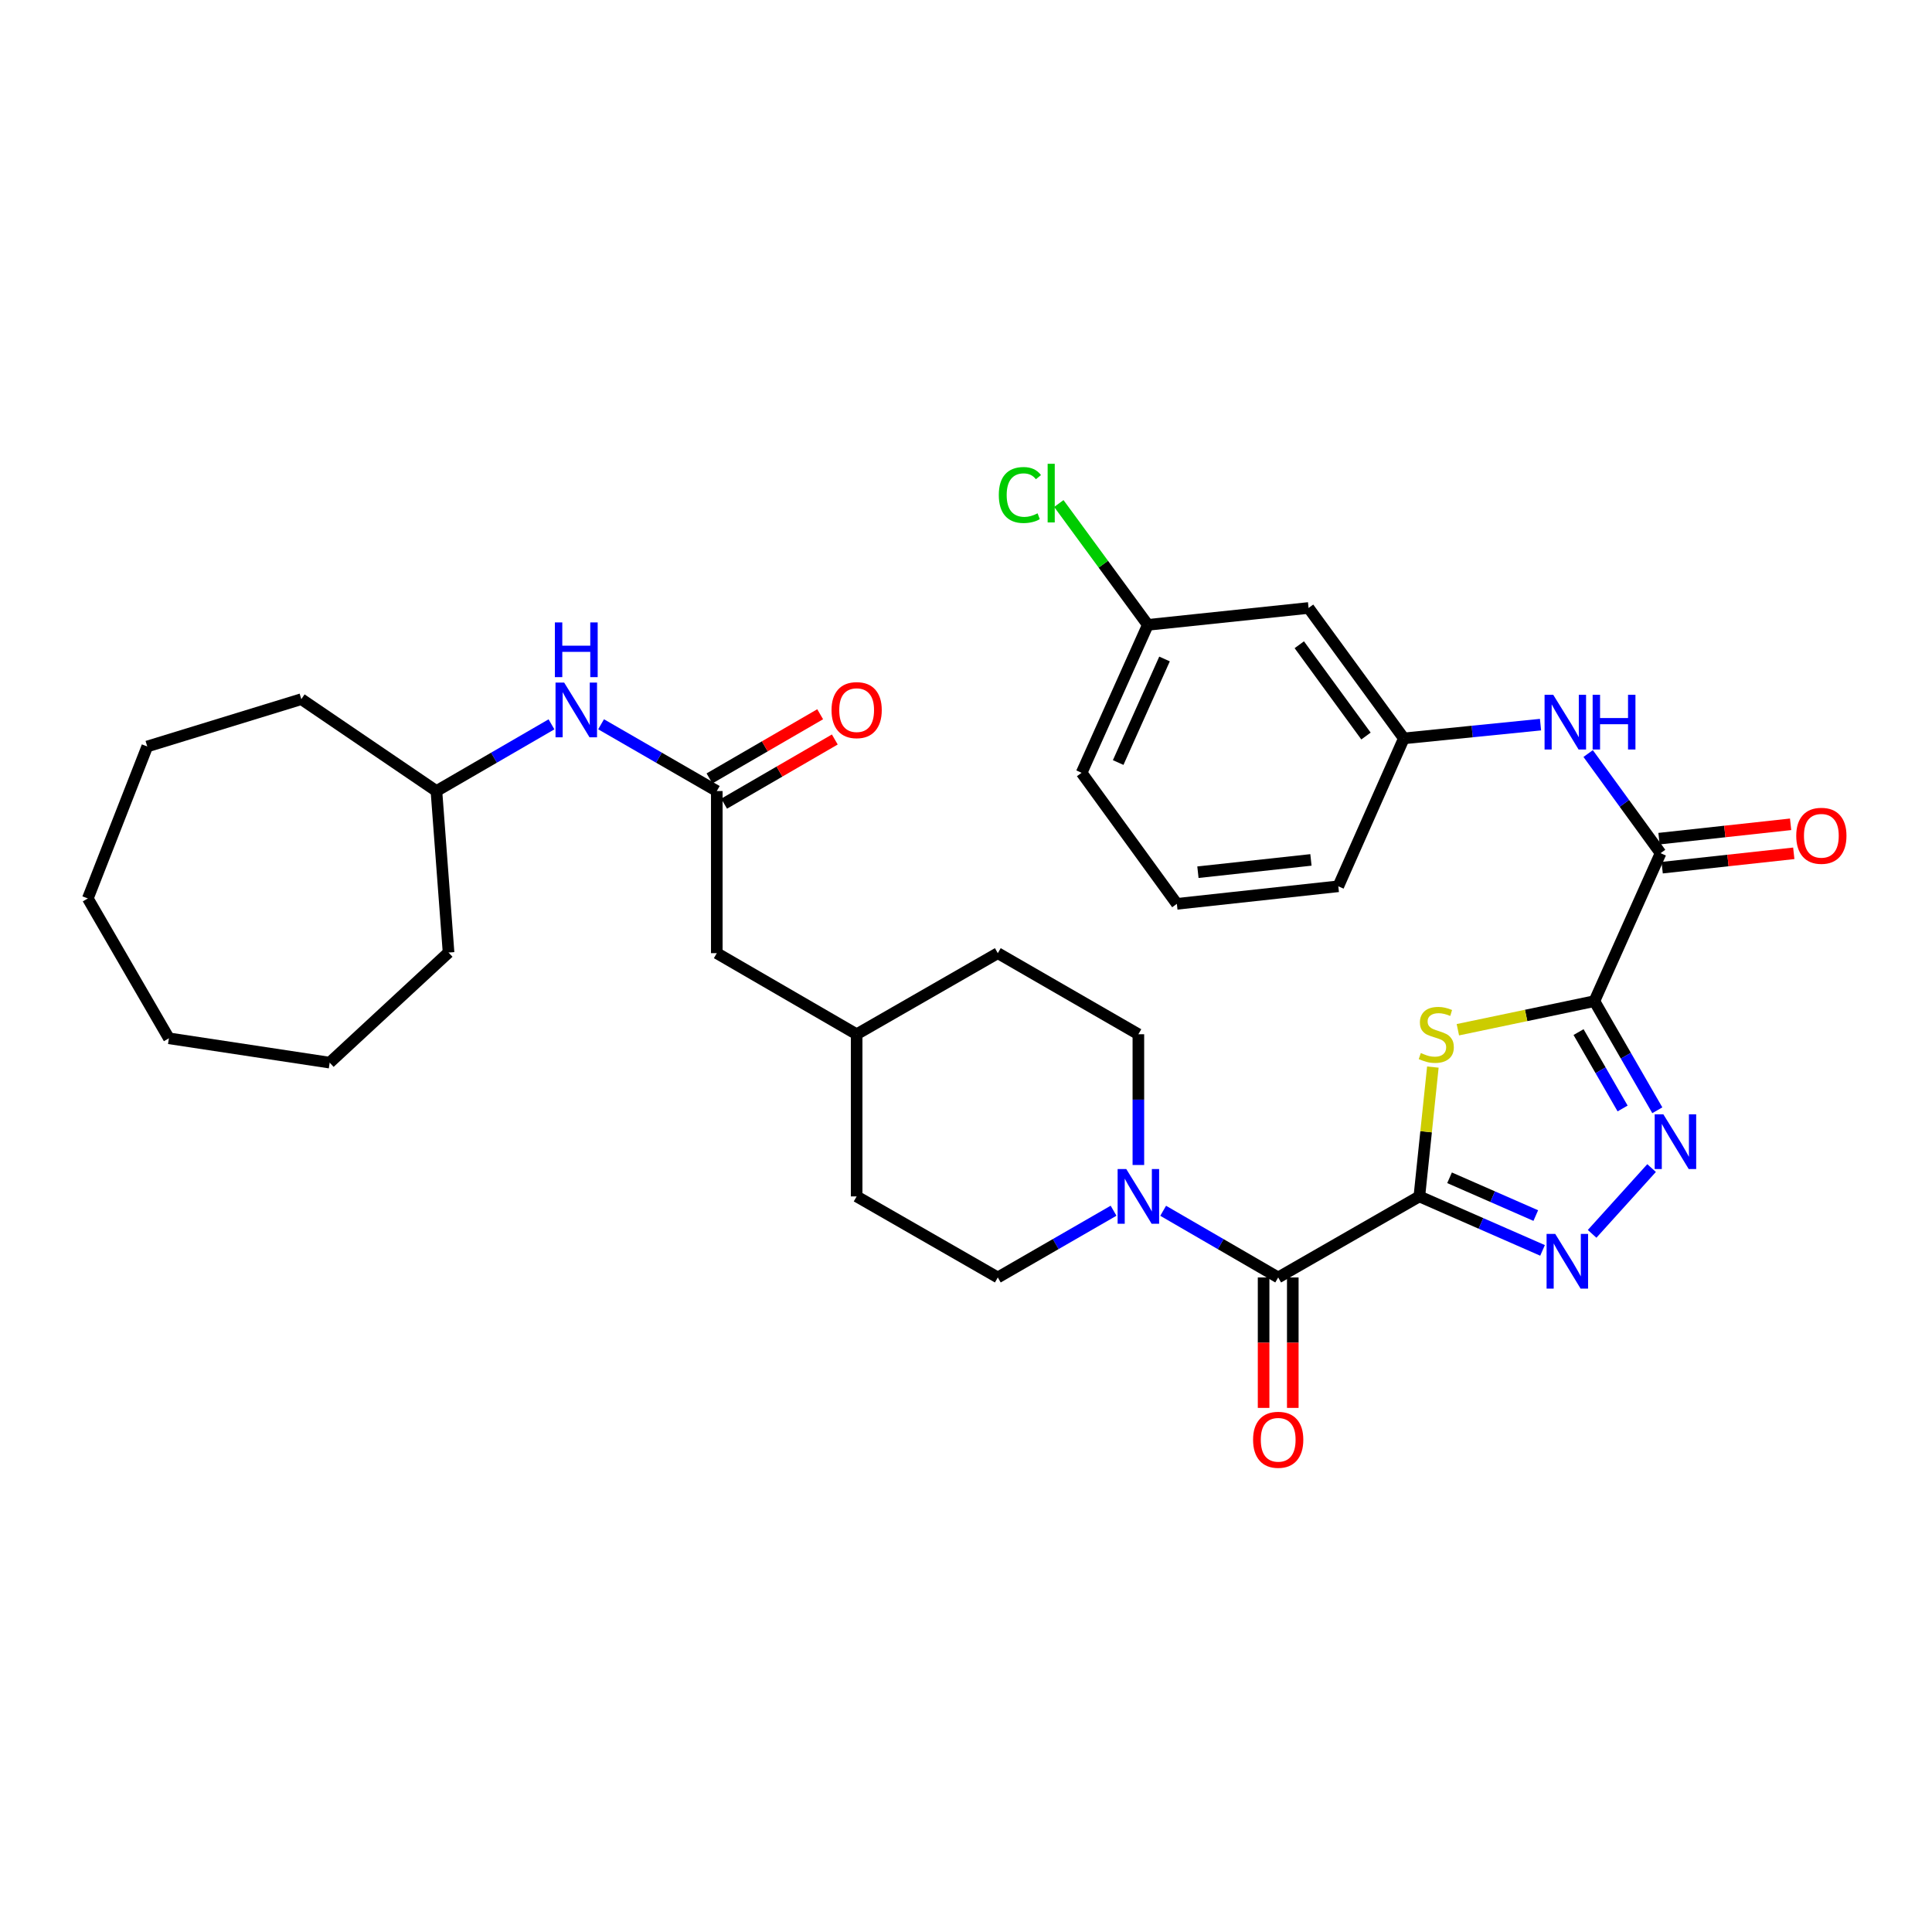 <?xml version='1.0' encoding='iso-8859-1'?>
<svg version='1.1' baseProfile='full'
              xmlns='http://www.w3.org/2000/svg'
                      xmlns:rdkit='http://www.rdkit.org/xml'
                      xmlns:xlink='http://www.w3.org/1999/xlink'
                  xml:space='preserve'
width='1000px' height='1000px' viewBox='0 0 1000 1000'>
<!-- END OF HEADER -->
<rect style='opacity:1.0;fill:#FFFFFF;stroke:none' width='1000' height='1000' x='0' y='0'> </rect>
<path class='bond-1' d='M 734.657,619.261 L 738.151,585.789' style='fill:none;fill-rule:evenodd;stroke:#000000;stroke-width:6px;stroke-linecap:butt;stroke-linejoin:miter;stroke-opacity:1' />
<path class='bond-1' d='M 738.151,585.789 L 741.644,552.317' style='fill:none;fill-rule:evenodd;stroke:#CCCC00;stroke-width:6px;stroke-linecap:butt;stroke-linejoin:miter;stroke-opacity:1' />
<path class='bond-2' d='M 734.657,619.261 L 766.537,633.233' style='fill:none;fill-rule:evenodd;stroke:#000000;stroke-width:6px;stroke-linecap:butt;stroke-linejoin:miter;stroke-opacity:1' />
<path class='bond-2' d='M 766.537,633.233 L 798.417,647.204' style='fill:none;fill-rule:evenodd;stroke:#0000FF;stroke-width:6px;stroke-linecap:butt;stroke-linejoin:miter;stroke-opacity:1' />
<path class='bond-2' d='M 750.284,609.618 L 772.6,619.398' style='fill:none;fill-rule:evenodd;stroke:#000000;stroke-width:6px;stroke-linecap:butt;stroke-linejoin:miter;stroke-opacity:1' />
<path class='bond-2' d='M 772.6,619.398 L 794.917,629.178' style='fill:none;fill-rule:evenodd;stroke:#0000FF;stroke-width:6px;stroke-linecap:butt;stroke-linejoin:miter;stroke-opacity:1' />
<path class='bond-4' d='M 734.657,619.261 L 661.59,661.211' style='fill:none;fill-rule:evenodd;stroke:#000000;stroke-width:6px;stroke-linecap:butt;stroke-linejoin:miter;stroke-opacity:1' />
<path class='bond-0' d='M 825.254,518.191 L 789.921,525.59' style='fill:none;fill-rule:evenodd;stroke:#000000;stroke-width:6px;stroke-linecap:butt;stroke-linejoin:miter;stroke-opacity:1' />
<path class='bond-0' d='M 789.921,525.59 L 754.588,532.988' style='fill:none;fill-rule:evenodd;stroke:#CCCC00;stroke-width:6px;stroke-linecap:butt;stroke-linejoin:miter;stroke-opacity:1' />
<path class='bond-5' d='M 825.254,518.191 L 859.517,441.6' style='fill:none;fill-rule:evenodd;stroke:#000000;stroke-width:6px;stroke-linecap:butt;stroke-linejoin:miter;stroke-opacity:1' />
<path class='bond-33' d='M 825.254,518.191 L 841.54,546.431' style='fill:none;fill-rule:evenodd;stroke:#000000;stroke-width:6px;stroke-linecap:butt;stroke-linejoin:miter;stroke-opacity:1' />
<path class='bond-33' d='M 841.54,546.431 L 857.827,574.671' style='fill:none;fill-rule:evenodd;stroke:#0000FF;stroke-width:6px;stroke-linecap:butt;stroke-linejoin:miter;stroke-opacity:1' />
<path class='bond-33' d='M 817.055,534.209 L 828.455,553.977' style='fill:none;fill-rule:evenodd;stroke:#000000;stroke-width:6px;stroke-linecap:butt;stroke-linejoin:miter;stroke-opacity:1' />
<path class='bond-33' d='M 828.455,553.977 L 839.856,573.745' style='fill:none;fill-rule:evenodd;stroke:#0000FF;stroke-width:6px;stroke-linecap:butt;stroke-linejoin:miter;stroke-opacity:1' />
<path class='bond-3' d='M 824.074,638.64 L 854.856,604.589' style='fill:none;fill-rule:evenodd;stroke:#0000FF;stroke-width:6px;stroke-linecap:butt;stroke-linejoin:miter;stroke-opacity:1' />
<path class='bond-6' d='M 661.59,661.211 L 631.821,643.955' style='fill:none;fill-rule:evenodd;stroke:#000000;stroke-width:6px;stroke-linecap:butt;stroke-linejoin:miter;stroke-opacity:1' />
<path class='bond-6' d='M 631.821,643.955 L 602.052,626.699' style='fill:none;fill-rule:evenodd;stroke:#0000FF;stroke-width:6px;stroke-linecap:butt;stroke-linejoin:miter;stroke-opacity:1' />
<path class='bond-10' d='M 654.038,661.211 L 654.038,694.969' style='fill:none;fill-rule:evenodd;stroke:#000000;stroke-width:6px;stroke-linecap:butt;stroke-linejoin:miter;stroke-opacity:1' />
<path class='bond-10' d='M 654.038,694.969 L 654.038,728.726' style='fill:none;fill-rule:evenodd;stroke:#FF0000;stroke-width:6px;stroke-linecap:butt;stroke-linejoin:miter;stroke-opacity:1' />
<path class='bond-10' d='M 669.143,661.211 L 669.143,694.969' style='fill:none;fill-rule:evenodd;stroke:#000000;stroke-width:6px;stroke-linecap:butt;stroke-linejoin:miter;stroke-opacity:1' />
<path class='bond-10' d='M 669.143,694.969 L 669.143,728.726' style='fill:none;fill-rule:evenodd;stroke:#FF0000;stroke-width:6px;stroke-linecap:butt;stroke-linejoin:miter;stroke-opacity:1' />
<path class='bond-7' d='M 859.517,441.6 L 840.772,415.817' style='fill:none;fill-rule:evenodd;stroke:#000000;stroke-width:6px;stroke-linecap:butt;stroke-linejoin:miter;stroke-opacity:1' />
<path class='bond-7' d='M 840.772,415.817 L 822.027,390.035' style='fill:none;fill-rule:evenodd;stroke:#0000FF;stroke-width:6px;stroke-linecap:butt;stroke-linejoin:miter;stroke-opacity:1' />
<path class='bond-12' d='M 860.336,449.108 L 894.396,445.391' style='fill:none;fill-rule:evenodd;stroke:#000000;stroke-width:6px;stroke-linecap:butt;stroke-linejoin:miter;stroke-opacity:1' />
<path class='bond-12' d='M 894.396,445.391 L 928.456,441.675' style='fill:none;fill-rule:evenodd;stroke:#FF0000;stroke-width:6px;stroke-linecap:butt;stroke-linejoin:miter;stroke-opacity:1' />
<path class='bond-12' d='M 858.698,434.092 L 892.758,430.376' style='fill:none;fill-rule:evenodd;stroke:#000000;stroke-width:6px;stroke-linecap:butt;stroke-linejoin:miter;stroke-opacity:1' />
<path class='bond-12' d='M 892.758,430.376 L 926.817,426.659' style='fill:none;fill-rule:evenodd;stroke:#FF0000;stroke-width:6px;stroke-linecap:butt;stroke-linejoin:miter;stroke-opacity:1' />
<path class='bond-13' d='M 589.22,603.002 L 589.22,569.165' style='fill:none;fill-rule:evenodd;stroke:#0000FF;stroke-width:6px;stroke-linecap:butt;stroke-linejoin:miter;stroke-opacity:1' />
<path class='bond-13' d='M 589.22,569.165 L 589.22,535.327' style='fill:none;fill-rule:evenodd;stroke:#000000;stroke-width:6px;stroke-linecap:butt;stroke-linejoin:miter;stroke-opacity:1' />
<path class='bond-14' d='M 576.381,626.664 L 546.422,643.937' style='fill:none;fill-rule:evenodd;stroke:#0000FF;stroke-width:6px;stroke-linecap:butt;stroke-linejoin:miter;stroke-opacity:1' />
<path class='bond-14' d='M 546.422,643.937 L 516.464,661.211' style='fill:none;fill-rule:evenodd;stroke:#000000;stroke-width:6px;stroke-linecap:butt;stroke-linejoin:miter;stroke-opacity:1' />
<path class='bond-11' d='M 797.367,375.07 L 761.997,378.628' style='fill:none;fill-rule:evenodd;stroke:#0000FF;stroke-width:6px;stroke-linecap:butt;stroke-linejoin:miter;stroke-opacity:1' />
<path class='bond-11' d='M 761.997,378.628 L 726.626,382.187' style='fill:none;fill-rule:evenodd;stroke:#000000;stroke-width:6px;stroke-linecap:butt;stroke-linejoin:miter;stroke-opacity:1' />
<path class='bond-8' d='M 371.011,409.443 L 371.011,493.36' style='fill:none;fill-rule:evenodd;stroke:#000000;stroke-width:6px;stroke-linecap:butt;stroke-linejoin:miter;stroke-opacity:1' />
<path class='bond-9' d='M 371.011,409.443 L 341.065,392.164' style='fill:none;fill-rule:evenodd;stroke:#000000;stroke-width:6px;stroke-linecap:butt;stroke-linejoin:miter;stroke-opacity:1' />
<path class='bond-9' d='M 341.065,392.164 L 311.119,374.885' style='fill:none;fill-rule:evenodd;stroke:#0000FF;stroke-width:6px;stroke-linecap:butt;stroke-linejoin:miter;stroke-opacity:1' />
<path class='bond-15' d='M 374.799,415.977 L 403.446,399.368' style='fill:none;fill-rule:evenodd;stroke:#000000;stroke-width:6px;stroke-linecap:butt;stroke-linejoin:miter;stroke-opacity:1' />
<path class='bond-15' d='M 403.446,399.368 L 432.094,382.76' style='fill:none;fill-rule:evenodd;stroke:#FF0000;stroke-width:6px;stroke-linecap:butt;stroke-linejoin:miter;stroke-opacity:1' />
<path class='bond-15' d='M 367.223,402.909 L 395.87,386.3' style='fill:none;fill-rule:evenodd;stroke:#000000;stroke-width:6px;stroke-linecap:butt;stroke-linejoin:miter;stroke-opacity:1' />
<path class='bond-15' d='M 395.87,386.3 L 424.518,369.692' style='fill:none;fill-rule:evenodd;stroke:#FF0000;stroke-width:6px;stroke-linecap:butt;stroke-linejoin:miter;stroke-opacity:1' />
<path class='bond-23' d='M 285.448,374.915 L 255.671,392.179' style='fill:none;fill-rule:evenodd;stroke:#0000FF;stroke-width:6px;stroke-linecap:butt;stroke-linejoin:miter;stroke-opacity:1' />
<path class='bond-23' d='M 255.671,392.179 L 225.893,409.443' style='fill:none;fill-rule:evenodd;stroke:#000000;stroke-width:6px;stroke-linecap:butt;stroke-linejoin:miter;stroke-opacity:1' />
<path class='bond-16' d='M 726.626,382.187 L 677.316,314.684' style='fill:none;fill-rule:evenodd;stroke:#000000;stroke-width:6px;stroke-linecap:butt;stroke-linejoin:miter;stroke-opacity:1' />
<path class='bond-16' d='M 707.032,380.971 L 672.515,333.719' style='fill:none;fill-rule:evenodd;stroke:#000000;stroke-width:6px;stroke-linecap:butt;stroke-linejoin:miter;stroke-opacity:1' />
<path class='bond-25' d='M 726.626,382.187 L 692.707,458.744' style='fill:none;fill-rule:evenodd;stroke:#000000;stroke-width:6px;stroke-linecap:butt;stroke-linejoin:miter;stroke-opacity:1' />
<path class='bond-20' d='M 589.22,535.327 L 516.464,493.36' style='fill:none;fill-rule:evenodd;stroke:#000000;stroke-width:6px;stroke-linecap:butt;stroke-linejoin:miter;stroke-opacity:1' />
<path class='bond-19' d='M 516.464,661.211 L 443.398,619.261' style='fill:none;fill-rule:evenodd;stroke:#000000;stroke-width:6px;stroke-linecap:butt;stroke-linejoin:miter;stroke-opacity:1' />
<path class='bond-18' d='M 677.316,314.684 L 594.113,323.428' style='fill:none;fill-rule:evenodd;stroke:#000000;stroke-width:6px;stroke-linecap:butt;stroke-linejoin:miter;stroke-opacity:1' />
<path class='bond-17' d='M 371.011,493.36 L 443.398,535.327' style='fill:none;fill-rule:evenodd;stroke:#000000;stroke-width:6px;stroke-linecap:butt;stroke-linejoin:miter;stroke-opacity:1' />
<path class='bond-22' d='M 594.113,323.428 L 571.082,292.028' style='fill:none;fill-rule:evenodd;stroke:#000000;stroke-width:6px;stroke-linecap:butt;stroke-linejoin:miter;stroke-opacity:1' />
<path class='bond-22' d='M 571.082,292.028 L 548.052,260.628' style='fill:none;fill-rule:evenodd;stroke:#00CC00;stroke-width:6px;stroke-linecap:butt;stroke-linejoin:miter;stroke-opacity:1' />
<path class='bond-35' d='M 594.113,323.428 L 559.841,400.002' style='fill:none;fill-rule:evenodd;stroke:#000000;stroke-width:6px;stroke-linecap:butt;stroke-linejoin:miter;stroke-opacity:1' />
<path class='bond-35' d='M 602.759,341.085 L 578.769,394.687' style='fill:none;fill-rule:evenodd;stroke:#000000;stroke-width:6px;stroke-linecap:butt;stroke-linejoin:miter;stroke-opacity:1' />
<path class='bond-21' d='M 443.398,619.261 L 443.398,535.327' style='fill:none;fill-rule:evenodd;stroke:#000000;stroke-width:6px;stroke-linecap:butt;stroke-linejoin:miter;stroke-opacity:1' />
<path class='bond-34' d='M 516.464,493.36 L 443.398,535.327' style='fill:none;fill-rule:evenodd;stroke:#000000;stroke-width:6px;stroke-linecap:butt;stroke-linejoin:miter;stroke-opacity:1' />
<path class='bond-27' d='M 225.893,409.443 L 155.965,361.887' style='fill:none;fill-rule:evenodd;stroke:#000000;stroke-width:6px;stroke-linecap:butt;stroke-linejoin:miter;stroke-opacity:1' />
<path class='bond-28' d='M 225.893,409.443 L 232.17,493.024' style='fill:none;fill-rule:evenodd;stroke:#000000;stroke-width:6px;stroke-linecap:butt;stroke-linejoin:miter;stroke-opacity:1' />
<path class='bond-24' d='M 609.142,467.832 L 692.707,458.744' style='fill:none;fill-rule:evenodd;stroke:#000000;stroke-width:6px;stroke-linecap:butt;stroke-linejoin:miter;stroke-opacity:1' />
<path class='bond-24' d='M 620.044,451.453 L 678.539,445.091' style='fill:none;fill-rule:evenodd;stroke:#000000;stroke-width:6px;stroke-linecap:butt;stroke-linejoin:miter;stroke-opacity:1' />
<path class='bond-26' d='M 609.142,467.832 L 559.841,400.002' style='fill:none;fill-rule:evenodd;stroke:#000000;stroke-width:6px;stroke-linecap:butt;stroke-linejoin:miter;stroke-opacity:1' />
<path class='bond-29' d='M 155.965,361.887 L 76.219,386.374' style='fill:none;fill-rule:evenodd;stroke:#000000;stroke-width:6px;stroke-linecap:butt;stroke-linejoin:miter;stroke-opacity:1' />
<path class='bond-30' d='M 232.17,493.024 L 170.642,550.021' style='fill:none;fill-rule:evenodd;stroke:#000000;stroke-width:6px;stroke-linecap:butt;stroke-linejoin:miter;stroke-opacity:1' />
<path class='bond-31' d='M 76.219,386.374 L 45.455,465.046' style='fill:none;fill-rule:evenodd;stroke:#000000;stroke-width:6px;stroke-linecap:butt;stroke-linejoin:miter;stroke-opacity:1' />
<path class='bond-32' d='M 170.642,550.021 L 87.421,537.425' style='fill:none;fill-rule:evenodd;stroke:#000000;stroke-width:6px;stroke-linecap:butt;stroke-linejoin:miter;stroke-opacity:1' />
<path class='bond-36' d='M 45.455,465.046 L 87.421,537.425' style='fill:none;fill-rule:evenodd;stroke:#000000;stroke-width:6px;stroke-linecap:butt;stroke-linejoin:miter;stroke-opacity:1' />
<path  class='atom-2' d='M 735.418 545.047
Q 735.738 545.167, 737.058 545.727
Q 738.378 546.287, 739.818 546.647
Q 741.298 546.967, 742.738 546.967
Q 745.418 546.967, 746.978 545.687
Q 748.538 544.367, 748.538 542.087
Q 748.538 540.527, 747.738 539.567
Q 746.978 538.607, 745.778 538.087
Q 744.578 537.567, 742.578 536.967
Q 740.058 536.207, 738.538 535.487
Q 737.058 534.767, 735.978 533.247
Q 734.938 531.727, 734.938 529.167
Q 734.938 525.607, 737.338 523.407
Q 739.778 521.207, 744.578 521.207
Q 747.858 521.207, 751.578 522.767
L 750.658 525.847
Q 747.258 524.447, 744.698 524.447
Q 741.938 524.447, 740.418 525.607
Q 738.898 526.727, 738.938 528.687
Q 738.938 530.207, 739.698 531.127
Q 740.498 532.047, 741.618 532.567
Q 742.778 533.087, 744.698 533.687
Q 747.258 534.487, 748.778 535.287
Q 750.298 536.087, 751.378 537.727
Q 752.498 539.327, 752.498 542.087
Q 752.498 546.007, 749.858 548.127
Q 747.258 550.207, 742.898 550.207
Q 740.378 550.207, 738.458 549.647
Q 736.578 549.127, 734.338 548.207
L 735.418 545.047
' fill='#CCCC00'/>
<path  class='atom-3' d='M 804.988 638.668
L 814.268 653.668
Q 815.188 655.148, 816.668 657.828
Q 818.148 660.508, 818.228 660.668
L 818.228 638.668
L 821.988 638.668
L 821.988 666.988
L 818.108 666.988
L 808.148 650.588
Q 806.988 648.668, 805.748 646.468
Q 804.548 644.268, 804.188 643.588
L 804.188 666.988
L 800.508 666.988
L 800.508 638.668
L 804.988 638.668
' fill='#0000FF'/>
<path  class='atom-4' d='M 860.944 576.77
L 870.224 591.77
Q 871.144 593.25, 872.624 595.93
Q 874.104 598.61, 874.184 598.77
L 874.184 576.77
L 877.944 576.77
L 877.944 605.09
L 874.064 605.09
L 864.104 588.69
Q 862.944 586.77, 861.704 584.57
Q 860.504 582.37, 860.144 581.69
L 860.144 605.09
L 856.464 605.09
L 856.464 576.77
L 860.944 576.77
' fill='#0000FF'/>
<path  class='atom-7' d='M 582.96 605.101
L 592.24 620.101
Q 593.16 621.581, 594.64 624.261
Q 596.12 626.941, 596.2 627.101
L 596.2 605.101
L 599.96 605.101
L 599.96 633.421
L 596.08 633.421
L 586.12 617.021
Q 584.96 615.101, 583.72 612.901
Q 582.52 610.701, 582.16 610.021
L 582.16 633.421
L 578.48 633.421
L 578.48 605.101
L 582.96 605.101
' fill='#0000FF'/>
<path  class='atom-8' d='M 803.947 359.618
L 813.227 374.618
Q 814.147 376.098, 815.627 378.778
Q 817.107 381.458, 817.187 381.618
L 817.187 359.618
L 820.947 359.618
L 820.947 387.938
L 817.067 387.938
L 807.107 371.538
Q 805.947 369.618, 804.707 367.418
Q 803.507 365.218, 803.147 364.538
L 803.147 387.938
L 799.467 387.938
L 799.467 359.618
L 803.947 359.618
' fill='#0000FF'/>
<path  class='atom-8' d='M 824.347 359.618
L 828.187 359.618
L 828.187 371.658
L 842.667 371.658
L 842.667 359.618
L 846.507 359.618
L 846.507 387.938
L 842.667 387.938
L 842.667 374.858
L 828.187 374.858
L 828.187 387.938
L 824.347 387.938
L 824.347 359.618
' fill='#0000FF'/>
<path  class='atom-10' d='M 292.02 353.316
L 301.3 368.316
Q 302.22 369.796, 303.7 372.476
Q 305.18 375.156, 305.26 375.316
L 305.26 353.316
L 309.02 353.316
L 309.02 381.636
L 305.14 381.636
L 295.18 365.236
Q 294.02 363.316, 292.78 361.116
Q 291.58 358.916, 291.22 358.236
L 291.22 381.636
L 287.54 381.636
L 287.54 353.316
L 292.02 353.316
' fill='#0000FF'/>
<path  class='atom-10' d='M 287.2 322.164
L 291.04 322.164
L 291.04 334.204
L 305.52 334.204
L 305.52 322.164
L 309.36 322.164
L 309.36 350.484
L 305.52 350.484
L 305.52 337.404
L 291.04 337.404
L 291.04 350.484
L 287.2 350.484
L 287.2 322.164
' fill='#0000FF'/>
<path  class='atom-11' d='M 648.59 745.225
Q 648.59 738.425, 651.95 734.625
Q 655.31 730.825, 661.59 730.825
Q 667.87 730.825, 671.23 734.625
Q 674.59 738.425, 674.59 745.225
Q 674.59 752.105, 671.19 756.025
Q 667.79 759.905, 661.59 759.905
Q 655.35 759.905, 651.95 756.025
Q 648.59 752.145, 648.59 745.225
M 661.59 756.705
Q 665.91 756.705, 668.23 753.825
Q 670.59 750.905, 670.59 745.225
Q 670.59 739.665, 668.23 736.865
Q 665.91 734.025, 661.59 734.025
Q 657.27 734.025, 654.91 736.825
Q 652.59 739.625, 652.59 745.225
Q 652.59 750.945, 654.91 753.825
Q 657.27 756.705, 661.59 756.705
' fill='#FF0000'/>
<path  class='atom-13' d='M 929.729 432.6
Q 929.729 425.8, 933.089 422
Q 936.449 418.2, 942.729 418.2
Q 949.009 418.2, 952.369 422
Q 955.729 425.8, 955.729 432.6
Q 955.729 439.48, 952.329 443.4
Q 948.929 447.28, 942.729 447.28
Q 936.489 447.28, 933.089 443.4
Q 929.729 439.52, 929.729 432.6
M 942.729 444.08
Q 947.049 444.08, 949.369 441.2
Q 951.729 438.28, 951.729 432.6
Q 951.729 427.04, 949.369 424.24
Q 947.049 421.4, 942.729 421.4
Q 938.409 421.4, 936.049 424.2
Q 933.729 427, 933.729 432.6
Q 933.729 438.32, 936.049 441.2
Q 938.409 444.08, 942.729 444.08
' fill='#FF0000'/>
<path  class='atom-16' d='M 430.398 367.556
Q 430.398 360.756, 433.758 356.956
Q 437.118 353.156, 443.398 353.156
Q 449.678 353.156, 453.038 356.956
Q 456.398 360.756, 456.398 367.556
Q 456.398 374.436, 452.998 378.356
Q 449.598 382.236, 443.398 382.236
Q 437.158 382.236, 433.758 378.356
Q 430.398 374.476, 430.398 367.556
M 443.398 379.036
Q 447.718 379.036, 450.038 376.156
Q 452.398 373.236, 452.398 367.556
Q 452.398 361.996, 450.038 359.196
Q 447.718 356.356, 443.398 356.356
Q 439.078 356.356, 436.718 359.156
Q 434.398 361.956, 434.398 367.556
Q 434.398 373.276, 436.718 376.156
Q 439.078 379.036, 443.398 379.036
' fill='#FF0000'/>
<path  class='atom-23' d='M 516.978 256.217
Q 516.978 249.177, 520.258 245.497
Q 523.578 241.777, 529.858 241.777
Q 535.698 241.777, 538.818 245.897
L 536.178 248.057
Q 533.898 245.057, 529.858 245.057
Q 525.578 245.057, 523.298 247.937
Q 521.058 250.777, 521.058 256.217
Q 521.058 261.817, 523.378 264.697
Q 525.738 267.577, 530.298 267.577
Q 533.418 267.577, 537.058 265.697
L 538.178 268.697
Q 536.698 269.657, 534.458 270.217
Q 532.218 270.777, 529.738 270.777
Q 523.578 270.777, 520.258 267.017
Q 516.978 263.257, 516.978 256.217
' fill='#00CC00'/>
<path  class='atom-23' d='M 542.258 240.057
L 545.938 240.057
L 545.938 270.417
L 542.258 270.417
L 542.258 240.057
' fill='#00CC00'/>
</svg>
